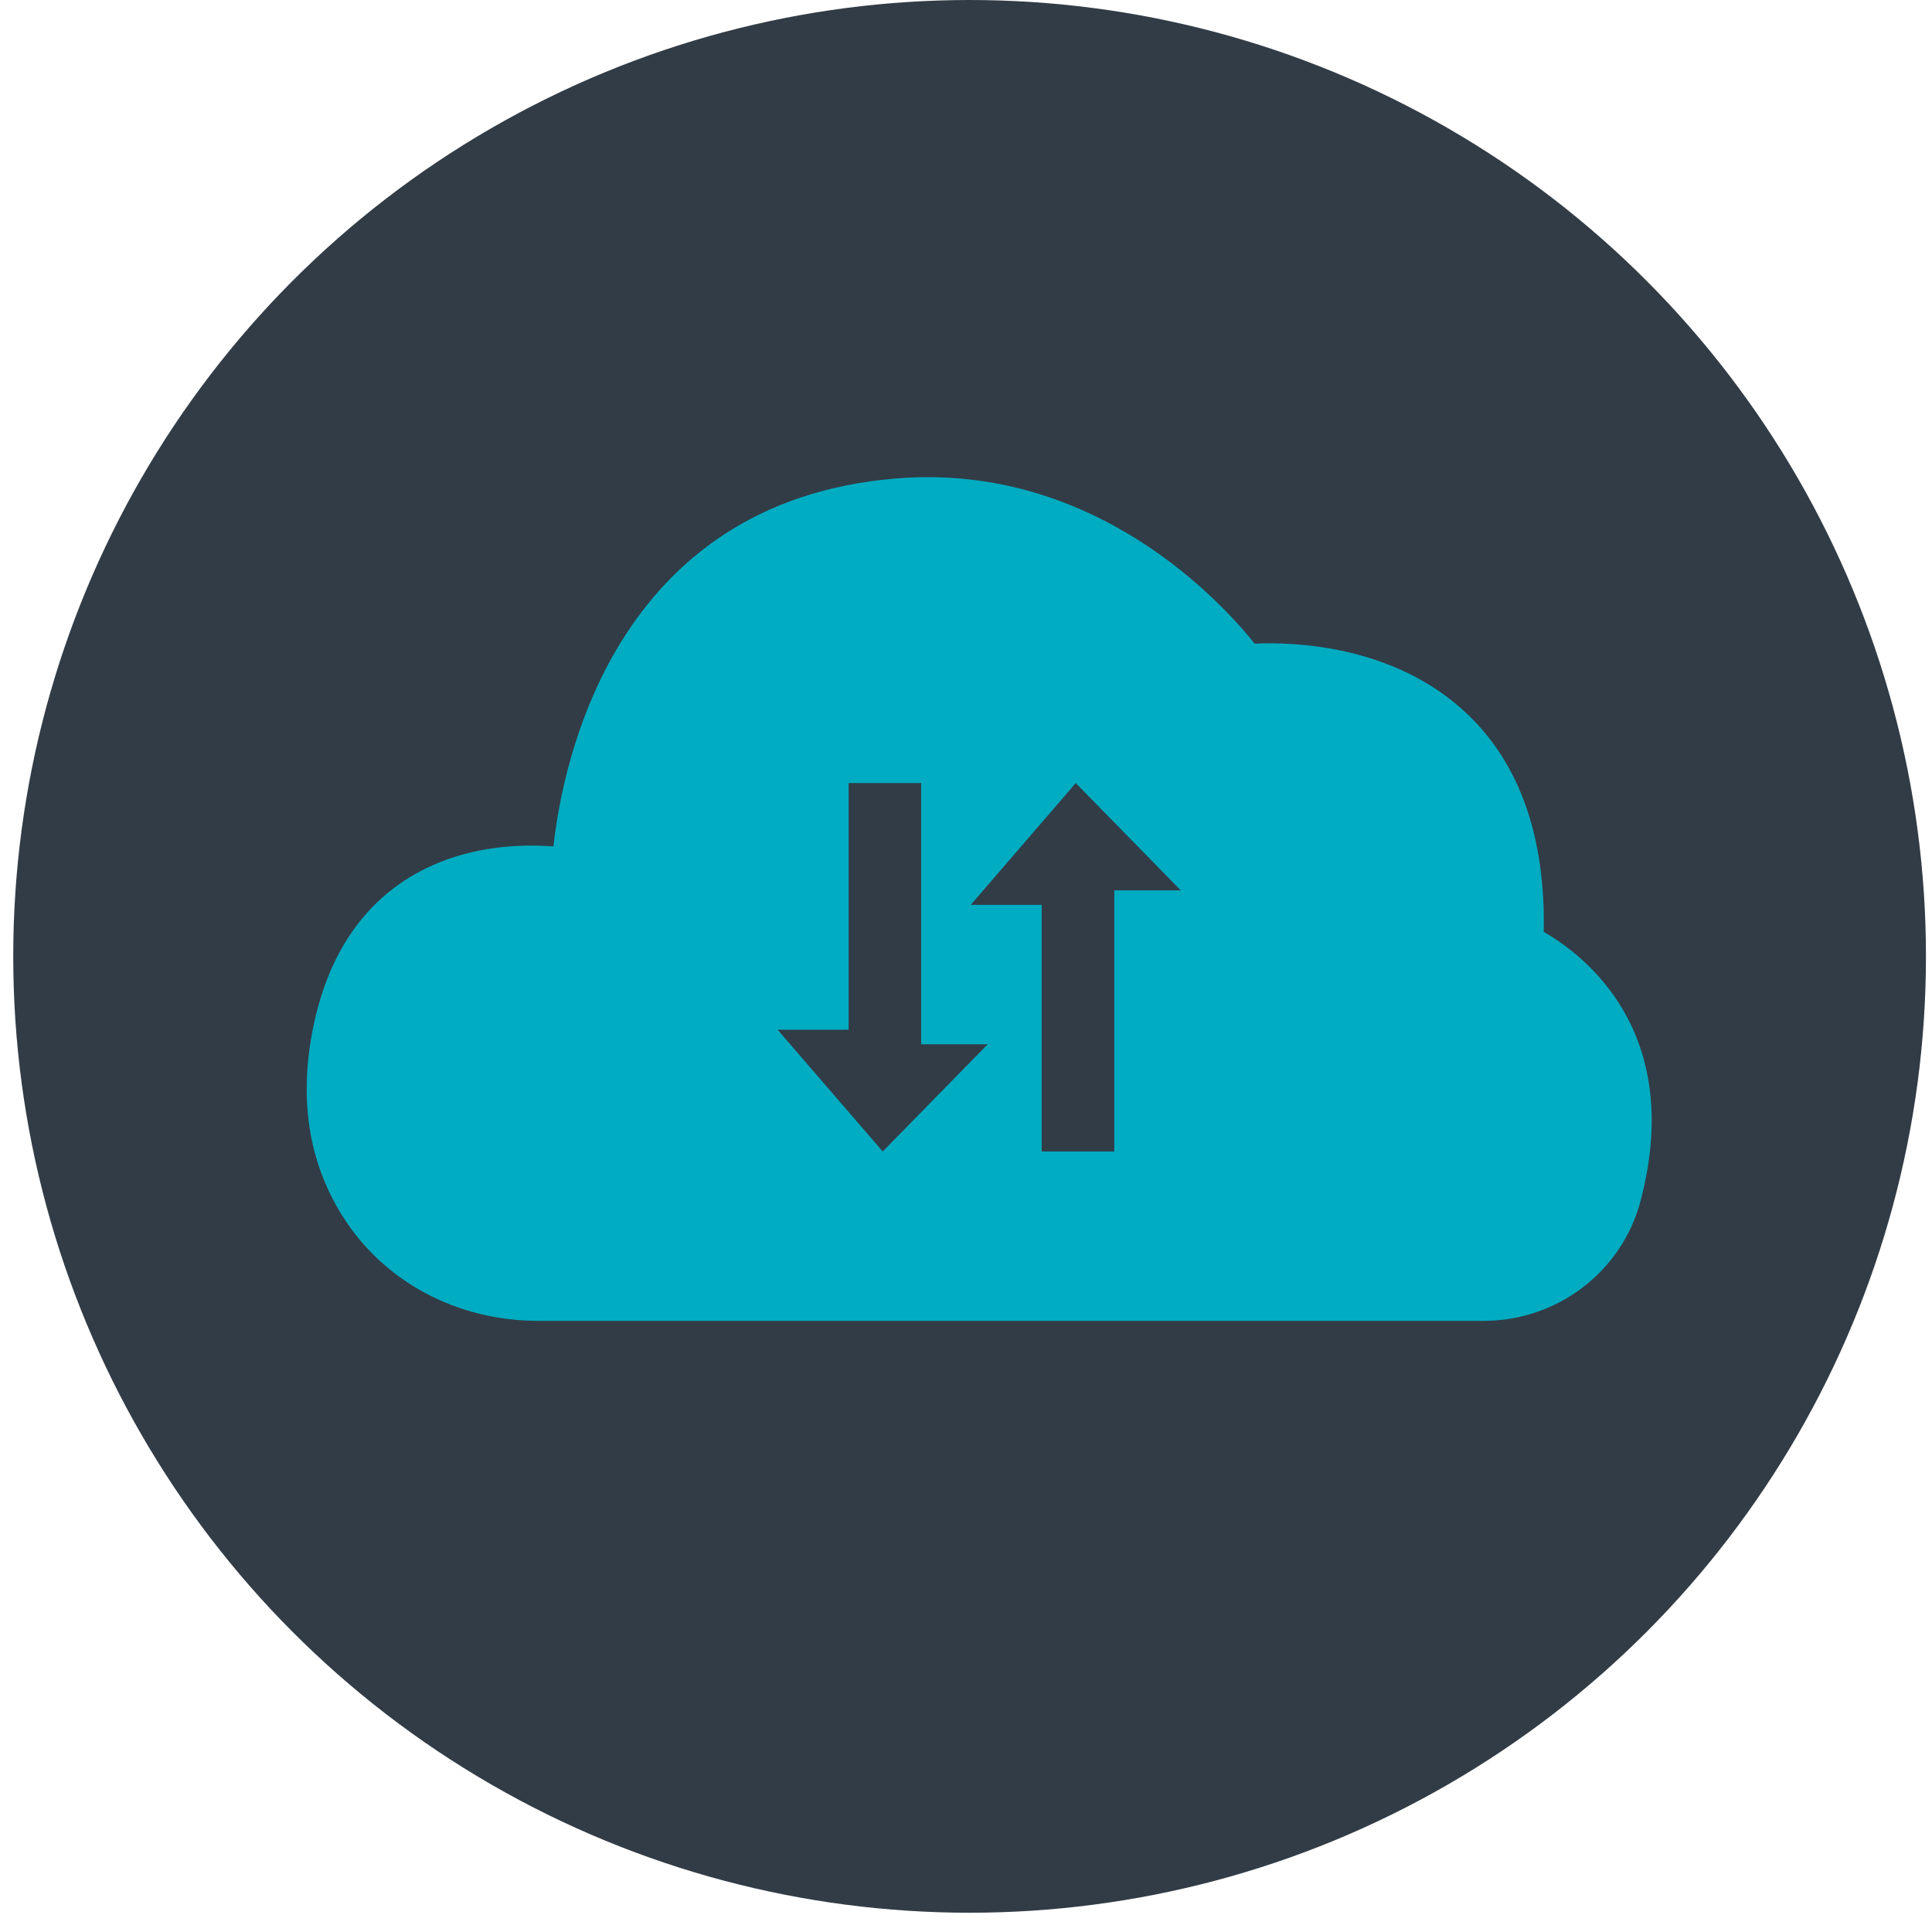 <svg width="73" height="73" viewBox="0 0 73 73" fill="none" xmlns="http://www.w3.org/2000/svg">
<circle cx="36.636" cy="36.136" r="36.136" fill="#323c46"/>
<g clip-path="url(#clip0_691:6053)">
<path fill-rule="evenodd" clip-rule="evenodd" d="M56.064 49.908H20.335C17.267 49.908 14.504 48.43 12.945 45.954C11.651 43.904 11.28 41.487 11.843 38.773C12.746 34.412 15.453 32.828 17.561 32.267C18.871 31.917 20.104 31.92 20.911 31.982C21.259 28.82 23.198 18.968 33.836 18.081C41.351 17.45 46.183 22.786 47.407 24.321C48.78 24.254 52.675 24.335 55.453 26.99C57.432 28.883 58.399 31.646 58.33 35.212C59.83 36.069 63.679 38.96 61.987 45.379C61.283 48.045 58.848 49.908 56.064 49.908ZM32.065 29.588V38.908H29.382L33.353 43.508L37.322 39.456H34.806V29.588H32.065ZM39.359 34.19V43.508H42.103V33.642H44.615L40.647 29.588L36.679 34.19H39.359Z" fill="#00ACC2"/>
</g>
<defs>
<clipPath id="clip0_691:6053">
<rect width="51" height="32" fill="white" transform="translate(11.5 18)"/>
</clipPath>
</defs>
</svg>

